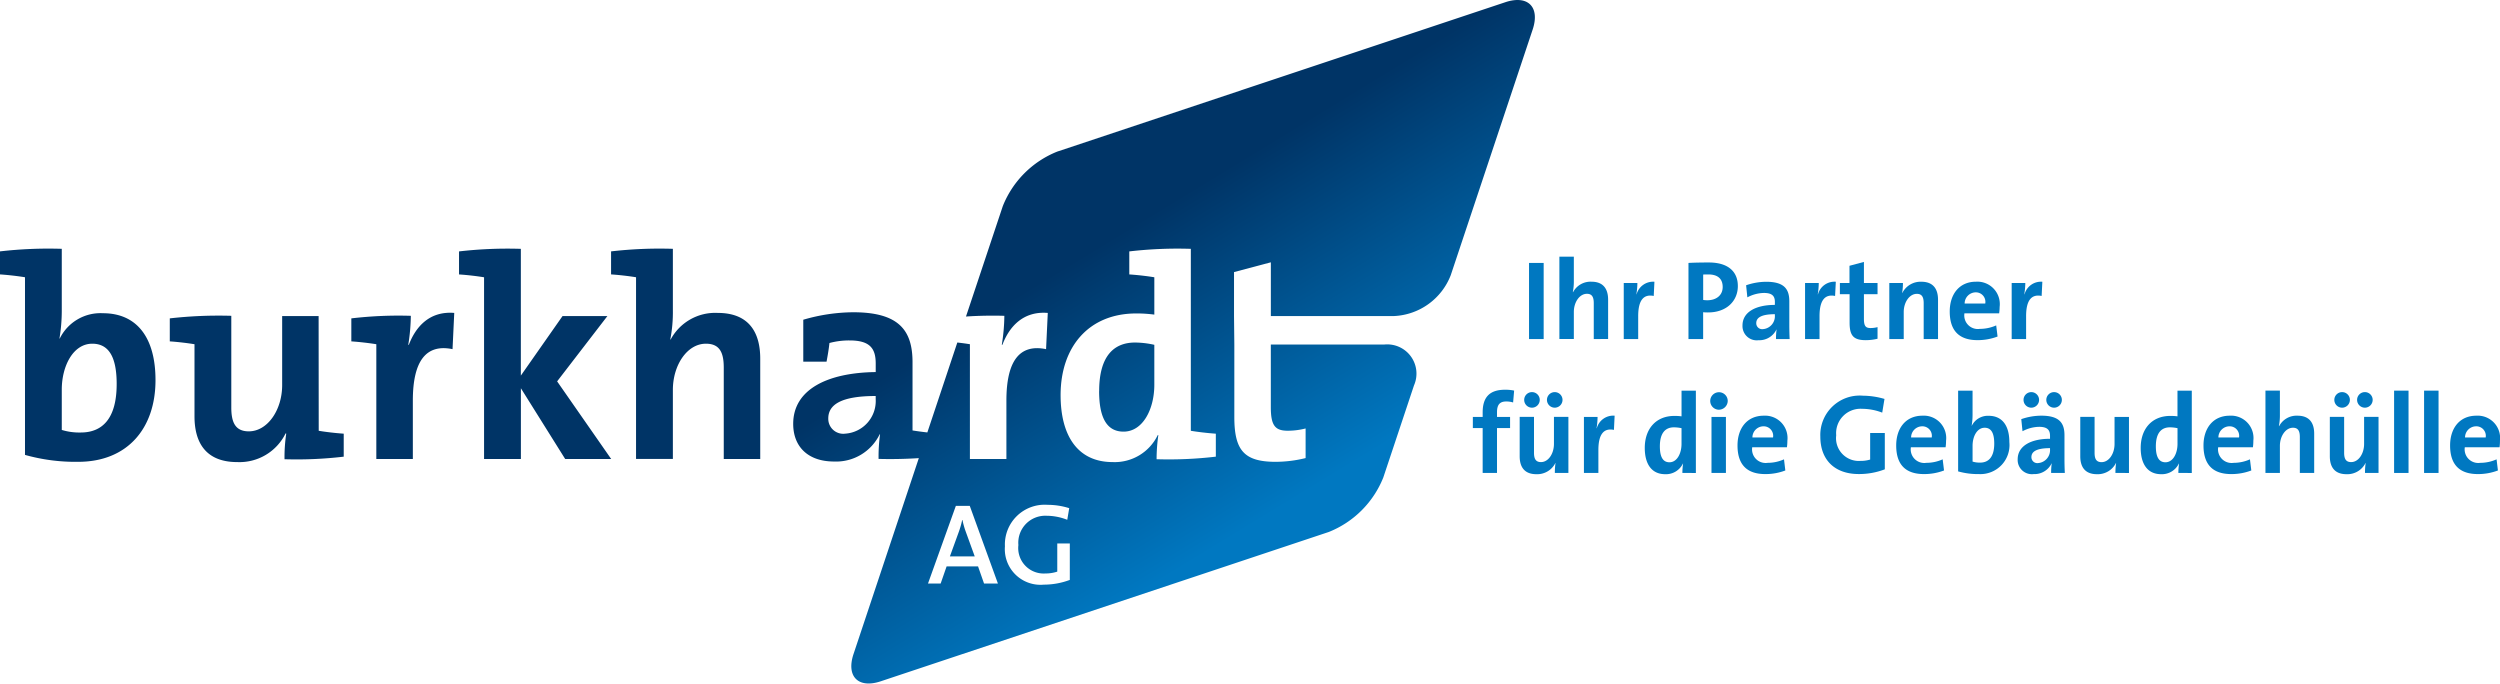 <svg xmlns="http://www.w3.org/2000/svg" xmlns:xlink="http://www.w3.org/1999/xlink" width="291.91" height="79.813" viewBox="0 0 291.91 79.813"><defs><linearGradient id="linear-gradient" x1="0.055" y1="-0.004" x2="0.91" y2="0.638" gradientUnits="objectBoundingBox"><stop offset="0.7" stop-color="#003466"></stop><stop offset="1" stop-color="#0078c1"></stop></linearGradient></defs><g id="Gruppe_3780" data-name="Gruppe 3780" transform="translate(-41 -468.814)"><g id="Gruppe_3779" data-name="Gruppe 3779" transform="translate(212.976 498.789)"><path id="Pfad_8030" data-name="Pfad 8030" d="M144.418,495.485V486.6h1.709v8.889Z" transform="translate(-137.858 -485.873)" fill="#0078c1"></path><path id="Pfad_8031" data-name="Pfad 8031" d="M150.487,495.789V491.6c0-.685-.186-1.093-.8-1.093-.856,0-1.526.974-1.526,2.118v3.159h-1.688v-9.612h1.688v2.807a6.332,6.332,0,0,1-.119,1.328l.026.014a2.307,2.307,0,0,1,2.148-1.226c1.471,0,1.947.948,1.947,2.1v4.594Z" transform="translate(-136.369 -486.177)" fill="#0078c1"></path><path id="Pfad_8032" data-name="Pfad 8032" d="M154.325,489.532q-1.815-.37-1.814,2.36v2.671h-1.687v-6.545h1.593a8.373,8.373,0,0,1-.119,1.317h.026a2,2,0,0,1,2.082-1.462Z" transform="translate(-133.205 -484.95)" fill="#0078c1"></path><path id="Pfad_8033" data-name="Pfad 8033" d="M157.491,492.4a5.062,5.062,0,0,1-.578-.024v3.133H155.2v-8.889c.723-.038,1.512-.052,2.381-.052,2.187,0,3.384,1.013,3.384,2.752S159.651,492.4,157.491,492.4Zm.026-4.435c-.209,0-.407,0-.6.012v2.964a3.393,3.393,0,0,0,.5.038c1.051-.012,1.778-.59,1.778-1.552C159.194,488.527,158.679,487.963,157.517,487.963Z" transform="translate(-130.023 -485.894)" fill="#0078c1"></path><path id="Pfad_8034" data-name="Pfad 8034" d="M162.769,494.56a7.583,7.583,0,0,1,.064-1.1l-.014-.014a2.217,2.217,0,0,1-2.092,1.252,1.663,1.663,0,0,1-1.871-1.725c0-1.568,1.557-2.4,3.781-2.4v-.356c0-.685-.331-1.039-1.279-1.039a4.273,4.273,0,0,0-1.935.514l-.145-1.41a7.223,7.223,0,0,1,2.344-.409c2.108,0,2.7.858,2.7,2.279v2.726c0,.528.014,1.145.038,1.685Zm-.133-2.9c-1.778,0-2.173.515-2.173,1.043a.688.688,0,0,0,.779.7,1.508,1.508,0,0,0,1.395-1.581Z" transform="translate(-127.371 -484.947)" fill="#0078c1"></path><path id="Pfad_8035" data-name="Pfad 8035" d="M166.593,489.532q-1.818-.37-1.816,2.36v2.671h-1.69v-6.545h1.6a8.566,8.566,0,0,1-.117,1.317h.026a1.994,1.994,0,0,1,2.082-1.462Z" transform="translate(-124.297 -484.95)" fill="#0078c1"></path><path id="Pfad_8036" data-name="Pfad 8036" d="M168.475,495.668c-1.45,0-1.9-.528-1.9-2.054V490.3h-1.134v-1.305h1.12v-2.013l1.687-.451v2.464h1.59V490.3h-1.59v2.871c0,.843.2,1.081.777,1.081a3.284,3.284,0,0,0,.813-.107V495.5A5.8,5.8,0,0,1,168.475,495.668Z" transform="translate(-122.585 -485.923)" fill="#0078c1"></path><path id="Pfad_8037" data-name="Pfad 8037" d="M172.8,494.56v-4.185c0-.685-.185-1.093-.8-1.093-.856,0-1.53.974-1.53,2.118v3.159h-1.685v-6.545h1.593a7.056,7.056,0,0,1-.093,1.16l.017.012a2.383,2.383,0,0,1,2.222-1.317c1.474,0,1.951.948,1.951,2.1v4.594Z" transform="translate(-120.159 -484.947)" fill="#0078c1"></path><path id="Pfad_8038" data-name="Pfad 8038" d="M178.642,491.557h-4.054a1.585,1.585,0,0,0,1.8,1.816,4.73,4.73,0,0,0,1.909-.406l.159,1.3a6.507,6.507,0,0,1-2.344.421c-2.082,0-3.24-1.043-3.24-3.344,0-2,1.1-3.479,3.068-3.479A2.62,2.62,0,0,1,178.7,490.8,5.7,5.7,0,0,1,178.642,491.557Zm-2.752-2.45a1.31,1.31,0,0,0-1.278,1.305h2.407A1.11,1.11,0,0,0,175.89,489.108Z" transform="translate(-117.189 -484.947)" fill="#0078c1"></path><path id="Pfad_8039" data-name="Pfad 8039" d="M180.561,489.532q-1.815-.37-1.814,2.36v2.671h-1.685v-6.545h1.592a8.377,8.377,0,0,1-.119,1.317h.029a1.99,1.99,0,0,1,2.079-1.462Z" transform="translate(-114.147 -484.95)" fill="#0078c1"></path><path id="Pfad_8040" data-name="Pfad 8040" d="M145.319,496.661a2.608,2.608,0,0,0-.817-.116c-.735,0-1.063.38-1.063,1.25v.552h1.526v1.3h-1.526v5.239h-1.675v-5.239h-1.146v-1.3h1.146v-.527c0-1.778.817-2.647,2.607-2.647a4.863,4.863,0,0,1,1.067.1Z" transform="translate(-140.618 -479.641)" fill="#0078c1"></path><path id="Pfad_8041" data-name="Pfad 8041" d="M147.893,504.774a7.325,7.325,0,0,1,.078-1.157l-.012-.014a2.375,2.375,0,0,1-2.225,1.315c-1.476,0-1.949-.946-1.949-2.092v-4.6h1.673v4.186c0,.685.186,1.093.815,1.093.856,0,1.514-.974,1.514-2.118v-3.161h1.687v6.543Zm-2.674-7.622a.91.91,0,0,1-.906-.91.908.908,0,0,1,1.816,0A.911.911,0,0,1,145.219,497.152Zm2.662,0a.911.911,0,0,1-.91-.91.908.908,0,0,1,1.816,0A.91.91,0,0,1,147.881,497.152Z" transform="translate(-138.318 -479.524)" fill="#0078c1"></path><path id="Pfad_8042" data-name="Pfad 8042" d="M151.635,498.592c-1.212-.252-1.816.539-1.816,2.357v2.671h-1.688v-6.543h1.593a8.58,8.58,0,0,1-.117,1.315h.026a1.988,1.988,0,0,1,2.082-1.459Z" transform="translate(-135.161 -478.37)" fill="#0078c1"></path><path id="Pfad_8043" data-name="Pfad 8043" d="M156.64,504.847a7.712,7.712,0,0,1,.081-1.093H156.7a2.19,2.19,0,0,1-2.068,1.238c-1.593,0-2.384-1.2-2.384-3.068,0-2.211,1.291-3.737,3.461-3.737a6.271,6.271,0,0,1,.832.05v-3h1.673v9.612Zm-.1-5.227a4.282,4.282,0,0,0-.884-.1c-.96,0-1.645.606-1.645,2.225,0,1.226.357,1.856,1.119,1.856.884,0,1.41-1.026,1.41-2.144Z" transform="translate(-132.174 -479.598)" fill="#0078c1"></path><path id="Pfad_8044" data-name="Pfad 8044" d="M157.683,497.385a1.022,1.022,0,1,1,1.055-1.029A1.046,1.046,0,0,1,157.683,497.385Zm-.842,7.384v-6.543h1.685v6.543Z" transform="translate(-128.977 -479.519)" fill="#0078c1"></path><path id="Pfad_8045" data-name="Pfad 8045" d="M164.288,500.614h-4.053a1.587,1.587,0,0,0,1.8,1.82,4.688,4.688,0,0,0,1.911-.409l.155,1.3a6.456,6.456,0,0,1-2.343.421c-2.08,0-3.24-1.037-3.24-3.342,0-2,1.107-3.475,3.068-3.475a2.618,2.618,0,0,1,2.755,2.921A5.682,5.682,0,0,1,164.288,500.614Zm-2.752-2.446a1.307,1.307,0,0,0-1.278,1.3h2.408A1.11,1.11,0,0,0,161.536,498.168Z" transform="translate(-127.615 -478.366)" fill="#0078c1"></path><path id="Pfad_8046" data-name="Pfad 8046" d="M171.347,497.553a6.591,6.591,0,0,0-2.357-.447,2.849,2.849,0,0,0-3.016,3.094,2.657,2.657,0,0,0,2.833,2.988,3.744,3.744,0,0,0,1.131-.157v-3.1h1.711v4.24a8.334,8.334,0,0,1-3.042.552c-2.816,0-4.487-1.657-4.487-4.371a4.6,4.6,0,0,1,4.977-4.777,9.164,9.164,0,0,1,2.514.378Z" transform="translate(-123.547 -479.347)" fill="#0078c1"></path><path id="Pfad_8047" data-name="Pfad 8047" d="M175.018,500.614h-4.052a1.586,1.586,0,0,0,1.8,1.82,4.676,4.676,0,0,0,1.911-.409l.159,1.3a6.482,6.482,0,0,1-2.346.421c-2.079,0-3.239-1.037-3.239-3.342,0-2,1.107-3.475,3.068-3.475a2.616,2.616,0,0,1,2.754,2.921A5.409,5.409,0,0,1,175.018,500.614Zm-2.75-2.446a1.306,1.306,0,0,0-1.277,1.3H173.4A1.11,1.11,0,0,0,172.268,498.168Z" transform="translate(-119.819 -478.366)" fill="#0078c1"></path><path id="Pfad_8048" data-name="Pfad 8048" d="M175.878,504.979a8.546,8.546,0,0,1-2.438-.314v-9.429h1.685v2.819a7.631,7.631,0,0,1-.105,1.276h.016a2.091,2.091,0,0,1,1.973-1.157c1.566,0,2.412,1.133,2.412,3.068A3.394,3.394,0,0,1,175.878,504.979Zm.658-5.41c-.884,0-1.41,1.013-1.41,2.106v1.845a2.8,2.8,0,0,0,.884.119c.948,0,1.647-.608,1.647-2.229C177.656,500.186,177.3,499.568,176.535,499.568Z" transform="translate(-116.777 -479.598)" fill="#0078c1"></path><path id="Pfad_8049" data-name="Pfad 8049" d="M181.376,504.774a7.632,7.632,0,0,1,.066-1.107l-.014-.012a2.213,2.213,0,0,1-2.092,1.25,1.66,1.66,0,0,1-1.868-1.723c0-1.568,1.554-2.4,3.777-2.4v-.354c0-.684-.328-1.041-1.278-1.041a4.282,4.282,0,0,0-1.934.514l-.145-1.409a7.116,7.116,0,0,1,2.344-.407c2.1,0,2.7.855,2.7,2.275v2.726c0,.528.012,1.145.041,1.685Zm-2.317-7.622a.908.908,0,0,1-.906-.91.907.907,0,0,1,1.814,0A.911.911,0,0,1,179.06,497.152Zm2.186,4.725c-1.778,0-2.173.515-2.173,1.043a.689.689,0,0,0,.779.7,1.51,1.51,0,0,0,1.395-1.583Zm.476-4.725a.911.911,0,0,1-.91-.91.908.908,0,0,1,1.816,0A.911.911,0,0,1,181.722,497.152Z" transform="translate(-113.852 -479.524)" fill="#0078c1"></path><path id="Pfad_8050" data-name="Pfad 8050" d="M185.808,503.556a7.326,7.326,0,0,1,.078-1.157l-.012-.014a2.377,2.377,0,0,1-2.225,1.315c-1.474,0-1.947-.946-1.947-2.092v-4.6h1.671V501.2c0,.685.183,1.093.817,1.093.856,0,1.514-.974,1.514-2.118v-3.161h1.685v6.543Z" transform="translate(-110.777 -478.306)" fill="#0078c1"></path><path id="Pfad_8051" data-name="Pfad 8051" d="M190.187,504.847a7.967,7.967,0,0,1,.079-1.093h-.024a2.192,2.192,0,0,1-2.068,1.238c-1.593,0-2.386-1.2-2.386-3.068,0-2.211,1.293-3.737,3.463-3.737a6.272,6.272,0,0,1,.832.05v-3h1.671v9.612Zm-.1-5.227a4.3,4.3,0,0,0-.884-.1c-.962,0-1.645.606-1.645,2.225,0,1.226.357,1.856,1.119,1.856.884,0,1.41-1.026,1.41-2.144Z" transform="translate(-107.808 -479.598)" fill="#0078c1"></path><path id="Pfad_8052" data-name="Pfad 8052" d="M195.806,500.614H191.75a1.587,1.587,0,0,0,1.8,1.82,4.662,4.662,0,0,0,1.909-.409l.159,1.3a6.472,6.472,0,0,1-2.344.421c-2.082,0-3.239-1.037-3.239-3.342,0-2,1.108-3.475,3.069-3.475a2.615,2.615,0,0,1,2.752,2.921A5.637,5.637,0,0,1,195.806,500.614Zm-2.752-2.446a1.309,1.309,0,0,0-1.279,1.3h2.41A1.111,1.111,0,0,0,193.055,498.168Z" transform="translate(-104.722 -478.366)" fill="#0078c1"></path><path id="Pfad_8053" data-name="Pfad 8053" d="M198.243,504.847v-4.187c0-.684-.186-1.093-.8-1.093-.858,0-1.528.975-1.528,2.12v3.159h-1.687v-9.612h1.687v2.807a6.538,6.538,0,0,1-.117,1.328l.026.016a2.3,2.3,0,0,1,2.144-1.224c1.476,0,1.951.948,1.951,2.092v4.594Z" transform="translate(-101.681 -479.598)" fill="#0078c1"></path><path id="Pfad_8054" data-name="Pfad 8054" d="M202.689,504.774a7.124,7.124,0,0,1,.078-1.157l-.014-.014a2.373,2.373,0,0,1-2.225,1.315c-1.474,0-1.947-.946-1.947-2.092v-4.6h1.671v4.186c0,.685.186,1.093.817,1.093.856,0,1.514-.974,1.514-2.118v-3.161h1.685v6.543Zm-2.676-7.622a.911.911,0,0,1-.906-.91.908.908,0,0,1,1.816,0A.911.911,0,0,1,200.013,497.152Zm2.662,0a.912.912,0,0,1-.91-.91.909.909,0,0,1,1.818,0A.912.912,0,0,1,202.675,497.152Z" transform="translate(-98.517 -479.524)" fill="#0078c1"></path><path id="Pfad_8055" data-name="Pfad 8055" d="M202.928,504.847v-9.612h1.685v9.612Z" transform="translate(-95.359 -479.598)" fill="#0078c1"></path><path id="Pfad_8056" data-name="Pfad 8056" d="M204.956,504.847v-9.612h1.688v9.612Z" transform="translate(-93.886 -479.598)" fill="#0078c1"></path><path id="Pfad_8057" data-name="Pfad 8057" d="M212.486,500.614h-4.055a1.589,1.589,0,0,0,1.8,1.82,4.674,4.674,0,0,0,1.909-.409l.157,1.3a6.463,6.463,0,0,1-2.343.421c-2.08,0-3.24-1.037-3.24-3.342,0-2,1.1-3.475,3.069-3.475a2.615,2.615,0,0,1,2.752,2.921A5.155,5.155,0,0,1,212.486,500.614Zm-2.752-2.446a1.305,1.305,0,0,0-1.277,1.3h2.412A1.112,1.112,0,0,0,209.734,498.168Z" transform="translate(-92.606 -478.366)" fill="#0078c1"></path></g><path id="Pfad_8058" data-name="Pfad 8058" d="M124.8,505.351a5.9,5.9,0,0,0-5.5,3.121l-.033-.031a16.624,16.624,0,0,0,.3-3.392v-7.182a49.4,49.4,0,0,0-7.216.3v2.688c.97.064,2.111.2,2.916.333v21.215h4.3v-8.057c0-2.918,1.678-5.4,3.858-5.4,1.611,0,2.084,1.038,2.084,2.785v10.676h4.259V510.687C129.771,507.768,128.563,505.351,124.8,505.351Zm-12.879.369h-5.238l-4.867,6.95v-14.8a49.46,49.46,0,0,0-7.218.3v2.688c.975.064,2.12.2,2.923.333v21.215h4.3v-8.259l5.17,8.259h5.371l-6.31-9.062Zm-33.718,0H73.946v8.06c0,2.916-1.714,5.4-3.893,5.4-1.576,0-2.046-1.044-2.046-2.786V505.689a50.387,50.387,0,0,0-7.182.3v2.685c.974.067,2.084.2,2.886.333v8.426c0,2.923,1.21,5.336,5,5.336a6,6,0,0,0,5.64-3.356l.071.036a18.751,18.751,0,0,0-.2,2.987,46.885,46.885,0,0,0,6.912-.3v-2.684c-.974-.067-2.115-.2-2.919-.338Zm10.529,3.356H88.67a22.474,22.474,0,0,0,.3-3.387,46.91,46.91,0,0,0-6.947.3v2.685c.97.067,2.111.2,2.918.333v13.4h4.264V515.59c0-4.632,1.545-6.645,4.635-6.008l.2-4.231C91.154,505.119,89.543,506.961,88.737,509.076Zm-35.72-3.689a5.3,5.3,0,0,0-5.034,2.954h-.036a19.676,19.676,0,0,0,.271-3.258v-7.216a49.459,49.459,0,0,0-7.218.3v2.688c.974.064,2.115.2,2.923.333v20.742a21.805,21.805,0,0,0,6.208.808c5.742,0,9.031-3.893,9.031-9.536C59.161,508.273,57.01,505.387,53.017,505.387Zm-2.584,13.928a6.95,6.95,0,0,1-2.215-.3v-4.7c0-2.785,1.343-5.369,3.558-5.369,1.946,0,2.852,1.574,2.852,4.7C54.628,517.773,52.886,519.315,50.433,519.315Zm118.91-4.83c0,3.118.906,4.728,2.855,4.728,2.246,0,3.591-2.617,3.591-5.469v-4.668a10.569,10.569,0,0,0-2.251-.266C171.088,508.81,169.343,510.354,169.343,514.485Zm-15.962,15.049h-.029a10.1,10.1,0,0,1-.414,1.44l-1.019,2.807h2.9l-1.036-2.852A9.593,9.593,0,0,1,153.381,529.533Zm63.394-60.462-52.309,17.438a11.4,11.4,0,0,0-6.369,6.369l-4.3,12.894c1.493-.1,3.052-.126,4.48-.083a22.034,22.034,0,0,1-.3,3.387h.071c.8-2.115,2.415-3.957,5.3-3.725l-.2,4.231c-3.094-.637-4.632,1.376-4.632,6.008v6.816h-4.262v-13.4c-.426-.071-.936-.138-1.469-.2l-3.5,10.5c-.6-.067-1.222-.15-1.73-.233v-7.957c0-3.66-1.511-5.842-6.919-5.842a21.148,21.148,0,0,0-5.837.872v4.9h2.716c.138-.735.271-1.507.338-2.182a8.823,8.823,0,0,1,2.35-.3c2.35,0,3.054.906,3.054,2.688v1.006c-5.671.067-9.635,2.047-9.635,6.044,0,2.685,1.749,4.4,4.768,4.4a5.654,5.654,0,0,0,5.336-3.192l.036.034a19.173,19.173,0,0,0-.171,2.852c1.492.045,3.163.01,4.7-.09l-7.624,22.874c-.877,2.626.556,4.061,3.183,3.182l52.309-17.433a11.4,11.4,0,0,0,6.369-6.37l3.58-10.743a3.415,3.415,0,0,0-3.442-4.777H189.386v7.32c0,2.144.5,2.748,1.982,2.748a8.306,8.306,0,0,0,2.08-.266V522.3a14.71,14.71,0,0,1-3.491.438c-3.694,0-4.832-1.341-4.832-5.238v-8.457l-.036-3.325v-5.134l4.3-1.141v6.275h14.382a7.471,7.471,0,0,0,6.626-4.777l9.566-28.687C220.835,469.627,219.4,468.2,216.774,469.071Zm-73.52,46.351a3.821,3.821,0,0,1-3.555,4.026,1.749,1.749,0,0,1-1.982-1.775c0-1.614,1.509-2.621,5.536-2.621ZM155.9,536.946l-.7-2h-3.669l-.694,2h-1.479l3.251-9.063h1.626l3.285,9.063Zm10.015-.418a8.675,8.675,0,0,1-3.037.552,4.164,4.164,0,0,1-4.539-4.471,4.643,4.643,0,0,1,4.984-4.849,8.334,8.334,0,0,1,2.524.39l-.23,1.357a6.622,6.622,0,0,0-2.413-.47,3.149,3.149,0,0,0-3.292,3.423,2.972,2.972,0,0,0,3.144,3.315,4.364,4.364,0,0,0,1.395-.216v-3.285h1.464Zm17.051-14.393a46.924,46.924,0,0,1-6.918.3,20.326,20.326,0,0,1,.205-2.819h-.069a5.581,5.581,0,0,1-5.269,3.152c-4.062,0-6.075-3.05-6.075-7.819,0-5.642,3.292-9.535,8.827-9.535a15.615,15.615,0,0,1,2.117.135V501.19c-.8-.135-1.949-.269-2.923-.333v-2.688a49,49,0,0,1,7.185-.3v21.246c.806.135,1.949.271,2.919.338Z" transform="translate(0 0)" fill="url(#linear-gradient)"></path></g></svg>